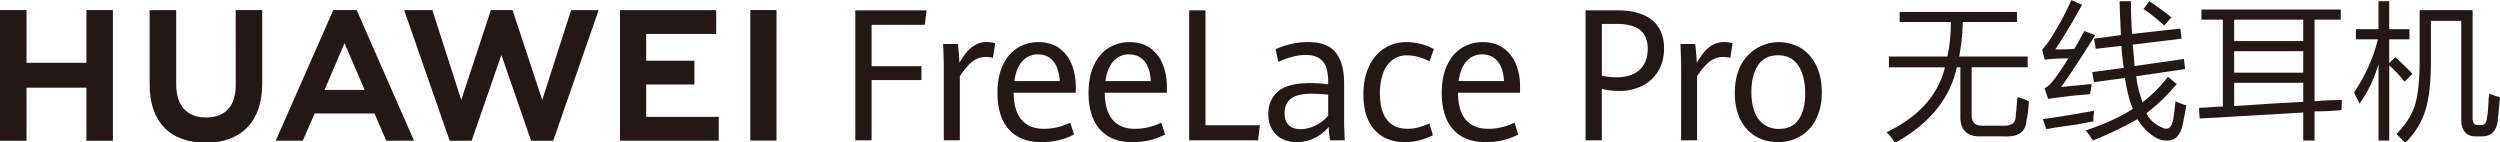 <svg id="图层_1" data-name="图层 1" xmlns="http://www.w3.org/2000/svg" viewBox="0 0 2544.3 144.63"><defs><style>.cls-1{fill:#231815;}</style></defs><title>画板 1</title><polygon class="cls-1" points="87.92 63.9 26.99 63.9 26.99 10.24 0 10.24 0 143.24 26.99 143.24 26.99 89.23 87.92 89.23 87.92 143.24 114.91 143.24 114.91 10.24 87.92 10.24 87.92 63.9"/><path class="cls-1" d="M239.94,86.37c0,21.62-10.74,33.17-30.23,33.17S179.3,107.67,179.3,85.45V10.32h-27V86.37c0,37.41,20.78,58.86,57,58.86,36.59,0,57.57-21.85,57.57-60v-75h-27Z"/><polygon class="cls-1" points="551.83 101.7 521.63 10.22 499.6 10.22 469.41 101.7 440.03 10.3 411.31 10.3 457.66 143.25 480.01 143.25 510.25 55.91 540.49 143.25 563.02 143.25 609.26 10.3 581.27 10.3 551.83 101.7"/><polygon class="cls-1" points="657.64 86 706.72 86 706.72 61.78 657.64 61.78 657.64 34.55 728.89 34.55 728.89 10.33 631.01 10.33 631.01 143.16 731.45 143.16 731.45 118.94 657.64 118.94 657.64 86"/><rect class="cls-1" x="763.63" y="10.23" width="26.62" height="132.83"/><path class="cls-1" d="M381.13,115.48l11.94,27.69h28.29L363,10.24H339.2L280.6,143.17h27.55l12.11-27.69ZM350.63,43.9,371.1,91.5H330.3Z"/><polygon class="cls-1" points="870.46 10.52 943.03 10.52 941.18 25.23 887.04 25.23 887.04 67.34 937.74 67.34 937.74 81.5 887.04 81.5 887.04 142.81 870.46 142.81 870.46 10.52"/><path class="cls-1" d="M960.52,69.44q0-8.22-.7-24.66h15q.53,4.11,1,9.91c.29,3.87.5,6.93.61,9.18a88.93,88.93,0,0,1,7.59-11,30.29,30.29,0,0,1,8.73-7.26,23.21,23.21,0,0,1,11.46-2.79,29.44,29.44,0,0,1,8.64,1.19l-2.29,14.89a26.61,26.61,0,0,0-7-.92,22.06,22.06,0,0,0-13.85,4.62q-6,4.62-12.87,14.94v65.23H960.52Z"/><path class="cls-1" d="M1094.85,94.39h-63.23q.18,18.36,8.07,27.54t22.8,9.18a60.87,60.87,0,0,0,26.72-6.3l3.79,12.06a68.29,68.29,0,0,1-15.13,5.75,76.43,76.43,0,0,1-18.56,2q-14.19,0-24.11-5.93a37.29,37.29,0,0,1-15-17.14q-5.07-11.18-5.07-26.9,0-16.17,5.29-27.87T1035.2,49A39.33,39.33,0,0,1,1057,42.86q12.7,0,21.21,6.3a37.14,37.14,0,0,1,12.56,16.58,60.24,60.24,0,0,1,4.06,22.34Zm-16.31-11.88q-.88-13.51-6.66-20.33t-15.48-6.81a20.65,20.65,0,0,0-15.91,6.9q-6.32,6.9-8.16,20.24Z"/><path class="cls-1" d="M1187.56,94.39h-63.23q.18,18.36,8.07,27.54t22.8,9.18a60.8,60.8,0,0,0,26.71-6.3l3.79,12.06a68.21,68.21,0,0,1-15.12,5.75,76.49,76.49,0,0,1-18.56,2q-14.2,0-24.12-5.93a37.32,37.32,0,0,1-15-17.14q-5.07-11.18-5.07-26.9,0-16.17,5.29-27.87T1127.9,49a39.36,39.36,0,0,1,21.83-6.12q12.69,0,21.2,6.3a37.09,37.09,0,0,1,12.57,16.58,60.44,60.44,0,0,1,4.06,22.34Zm-16.32-11.88q-.87-13.51-6.65-20.33t-15.48-6.81a20.68,20.68,0,0,0-15.92,6.9q-6.3,6.9-8.15,20.24Z"/><polygon class="cls-1" points="1210.25 10.52 1226.83 10.52 1226.83 127.46 1282.2 127.46 1280.35 142.81 1210.25 142.81 1210.25 10.52"/><path class="cls-1" d="M1353.66,142.81a91.7,91.7,0,0,1-1.41-13.62,43.91,43.91,0,0,1-13.8,11,39.89,39.89,0,0,1-18.83,4.47,32.3,32.3,0,0,1-14.73-3.28,24.59,24.59,0,0,1-10.31-9.78q-3.8-6.48-3.79-15.81,0-14.16,9.87-22.7t32.8-8.54a137.7,137.7,0,0,1,18.26,1.28V83.33q0-15.17-5.91-21.29t-16.58-6.12a55.29,55.29,0,0,0-14.68,2.1,76.71,76.71,0,0,0-13.54,5l-2.82-12.88a71.26,71.26,0,0,1,14.33-5,77.09,77.09,0,0,1,19.09-2.33q11.46,0,19.45,3.93t12.43,13.34q4.46,9.41,4.45,25.4v38.73q0,6.12.71,18.55Zm-14.33-15.4a36.73,36.73,0,0,0,12.39-9.82V96.39a147.13,147.13,0,0,0-16.31-1q-15.79,0-21.92,5.3t-6.13,14.25q0,8.5,4.37,12.52t11.77,4a34.3,34.3,0,0,0,15.83-4.07"/><path class="cls-1" d="M1407.35,139.11a36.47,36.47,0,0,1-14.64-16.4q-5.16-10.87-5.16-26.5,0-16.17,5.51-28.23a42.84,42.84,0,0,1,15.48-18.59,41,41,0,0,1,23-6.53,58.52,58.52,0,0,1,14.86,2,54.48,54.48,0,0,1,12.92,5.07l-4.5,12.52A54.39,54.39,0,0,0,1443.59,58a43,43,0,0,0-11.42-1.69A24.26,24.26,0,0,0,1417.09,61a29,29,0,0,0-9.48,13.48,59.37,59.37,0,0,0-3.22,20.6q0,18,7.32,27t20.9,9a42.52,42.52,0,0,0,10.71-1.37,70.15,70.15,0,0,0,11.42-4.11l3.53,12a63.28,63.28,0,0,1-13.32,5.11,58.74,58.74,0,0,1-15.25,1.92q-12.87,0-22.35-5.52"/><path class="cls-1" d="M1547,94.39h-63.23q.18,18.36,8.07,27.54t22.8,9.18a60.77,60.77,0,0,0,26.71-6.3l3.8,12.06a68.48,68.48,0,0,1-15.13,5.75,76.43,76.43,0,0,1-18.56,2q-14.19,0-24.12-5.93a37.32,37.32,0,0,1-15-17.14q-5.07-11.18-5.07-26.9,0-16.17,5.29-27.87T1487.35,49a39.36,39.36,0,0,1,21.83-6.12q12.69,0,21.21,6.3A37.14,37.14,0,0,1,1543,65.74,60.24,60.24,0,0,1,1547,88.08ZM1530.7,82.51Q1529.81,69,1524,62.18t-15.48-6.81a20.65,20.65,0,0,0-15.91,6.9q-6.32,6.9-8.16,20.24Z"/><path class="cls-1" d="M1613.65,10.52h32.1q23.28,0,35.53,9.91t12.26,28.73q0,13.06-5.77,22.89a39,39,0,0,1-16.18,15.16,51.32,51.32,0,0,1-23.81,5.35,75.55,75.55,0,0,1-17.55-2.1v52.35h-16.58Zm55,60.52q8.25-7.62,8.25-21.24,0-13.42-8.07-19.46t-23.41-6h-15.17V77.12a79.45,79.45,0,0,0,14.46,1.55q15.69,0,23.94-7.63"/><path class="cls-1" d="M1710.94,69.44q0-8.22-.7-24.66h15q.52,4.11,1,9.91t.62,9.18a87.87,87.87,0,0,1,7.58-11,30.29,30.29,0,0,1,8.73-7.26,23.21,23.21,0,0,1,11.46-2.79,29.44,29.44,0,0,1,8.64,1.19l-2.29,14.89a26.61,26.61,0,0,0-7-.92A22.06,22.06,0,0,0,1740,62.64q-6,4.62-12.87,14.94v65.23h-16.23Z"/><path class="cls-1" d="M1786.76,138.74a40.47,40.47,0,0,1-15.56-17.13q-5.64-11.23-5.65-26.86t5.65-27.45A43.84,43.84,0,0,1,1833,49.07a41.56,41.56,0,0,1,15.52,17.77q5.57,11.56,5.56,27,0,15.81-5.78,27.27a41.45,41.45,0,0,1-15.91,17.49,44.21,44.21,0,0,1-23,6,43.46,43.46,0,0,1-22.62-5.89m43.78-17.13q6.62-9.58,6.62-26.58,0-17.73-7-28.23t-20.59-10.51q-13.68,0-20.42,10.19t-6.74,27.27q0,11.69,3.26,20.1a27.36,27.36,0,0,0,9.61,12.88,26,26,0,0,0,15.34,4.47q13.32,0,19.93-9.59"/><path class="cls-1" d="M1933.3,12.12h119.38v10.3h-55.14a214.44,214.44,0,0,1-3.64,35.15h69.7V68.48h-57v47.27q-.62,12.73,11.51,12.12h20.61q12.11.6,12.72-9.09a49.26,49.26,0,0,1,.61-6.66q.6-7.87,1.21-13.34,1.82.61,6.06,1.82a47.25,47.25,0,0,0,5.46,2.43,117.14,117.14,0,0,1-2.43,20q-1.22,17-23,15.75h-23.63q-21.23.6-20.61-21.21V68.48h-3.63q-10.32,47.88-63,77a50.23,50.23,0,0,0-8.49-10.91q49.1-23.64,59.4-66.06h-57V57.57h59.39q3.63-15.14,3.64-35.15H1933.3Z"/><path class="cls-1" d="M2097.77,88.48q12.74-1.2,30.91-3a27.26,27.26,0,0,1-.6,4.85,39.86,39.86,0,0,1-1.22,5.45q-4.84.61-13.33,1.22-12.14,1.22-29.09,3.63l-3.63-10.91q4.23-1.81,8.48-7.27,4.85-6,15.76-23a212.27,212.27,0,0,0-24.24,1.21l-2.43-10.3c.81-.8,2.82-3.23,6.06-7.27a302,302,0,0,0,23.64-43L2119,4.85Q2105,30.31,2091.71,50.3q13.34,0,19.4-.61c2-3.22,4.85-8.27,8.48-15.14q-.62,1.22,1.82-3l10.91,4.25q-18.8,30.3-34.55,52.72M2079,121.21q18.77-2.42,52.12-8.49a38.55,38.55,0,0,1-.61,6.06v4.85q-4.86.62-16.36,3-22.44,3-31.52,4.85Zm50.3-47.88,32.12-4.24A219.64,219.64,0,0,1,2159,46.67l-26.06,3-1.81-10.3,27.27-3.63v-3q-1.23-24.85-1.21-31.52h11.51q0,17,1.21,33.34L2219,29.09l1.21,10.3-49.69,6.06q1.2,11.52,1.82,21.82l50.3-7.27,1.21,10.3-49.7,7.27a86.23,86.23,0,0,0,4.25,20,57,57,0,0,1,1.81,6.67,132.37,132.37,0,0,0,26.06-26.06l9.09,7.27a180.45,180.45,0,0,1-30.9,29.7A28.69,28.69,0,0,0,2199,129.09q9.09,5.44,12.12-4.85a5.36,5.36,0,0,1,.61-2.43q1.2-8.48,2.42-18.78,1.82,1.22,10.91,4.24-3,17-4.24,21.82-3.65,13.32-13.94,13.93-9.09.6-17.58-6.06a55.86,55.86,0,0,1-13.93-15.75A369.55,369.55,0,0,1,2129.89,143a84.79,84.79,0,0,0-7.27-10.3q27.87-9.09,47.88-21.81a10.24,10.24,0,0,0-.61-2.43,32.21,32.21,0,0,1-1.82-4.24,178.21,178.21,0,0,1-5.45-24.85l-31.51,4.24Zm52.12-64.24,6.06-7.88q7.28,4.86,19.39,13.94a12.72,12.72,0,0,0,3,2.43l-7.27,8.48a179.19,179.19,0,0,0-21.21-17"/><path class="cls-1" d="M2238,109.69c3.64,0,10.3-.39,20-1.21h4.24V20h-21.81V9.7h141.81V20h-26.67v83a65.32,65.32,0,0,0,7.88-.61q10.9-.6,20-.61l-.61,10.31a264.49,264.49,0,0,1-27.27,1.21V143h-11.51V114.54q-41.22,2.43-105.45,6.06Zm35.76-67.87h70.3V20h-70.3Zm0,32.12h70.3V52.12h-70.3Zm0,33.93q11.51-.59,37.57-2.42,22.41-1.2,32.73-1.82V84.24h-70.3Z"/><path class="cls-1" d="M2395.82,93.94A166.71,166.71,0,0,0,2420.06,40h-22.42V29.7h23V1.21h10.91V29.7h20.6V40h-20.6V64.24l6.06-6.06a243.64,243.64,0,0,1,17.57,17L2447.33,83l-1.82-1.82a97.08,97.08,0,0,0-13.93-14.55V143h-10.91V65.45q-7.27,23.64-19.39,40a42.19,42.19,0,0,0-3-6.06,46.06,46.06,0,0,1-2.42-5.45M2474,21.21v40q0,33.33-5.46,50.3-4.85,17.58-20.6,33.94l-6.06-6.06-3-3q13.93-14,18.79-29.09,4.83-15.75,4.84-46.06V10.3h53.94V118.18c-.41,6.47,1.61,9.49,6.06,9.09h1.82q6,.6,6.67-7.28,1.2-5.44,1.81-20.6a26.08,26.08,0,0,0,.61-4.24,42.78,42.78,0,0,0,10.91,3.63c-.41,4.46-1,10.71-1.82,18.79a47.75,47.75,0,0,0-.6,6.06q-2.43,15.75-17,15.15h-3q-17.6,1.22-17-18.79V21.21Z"/></svg>